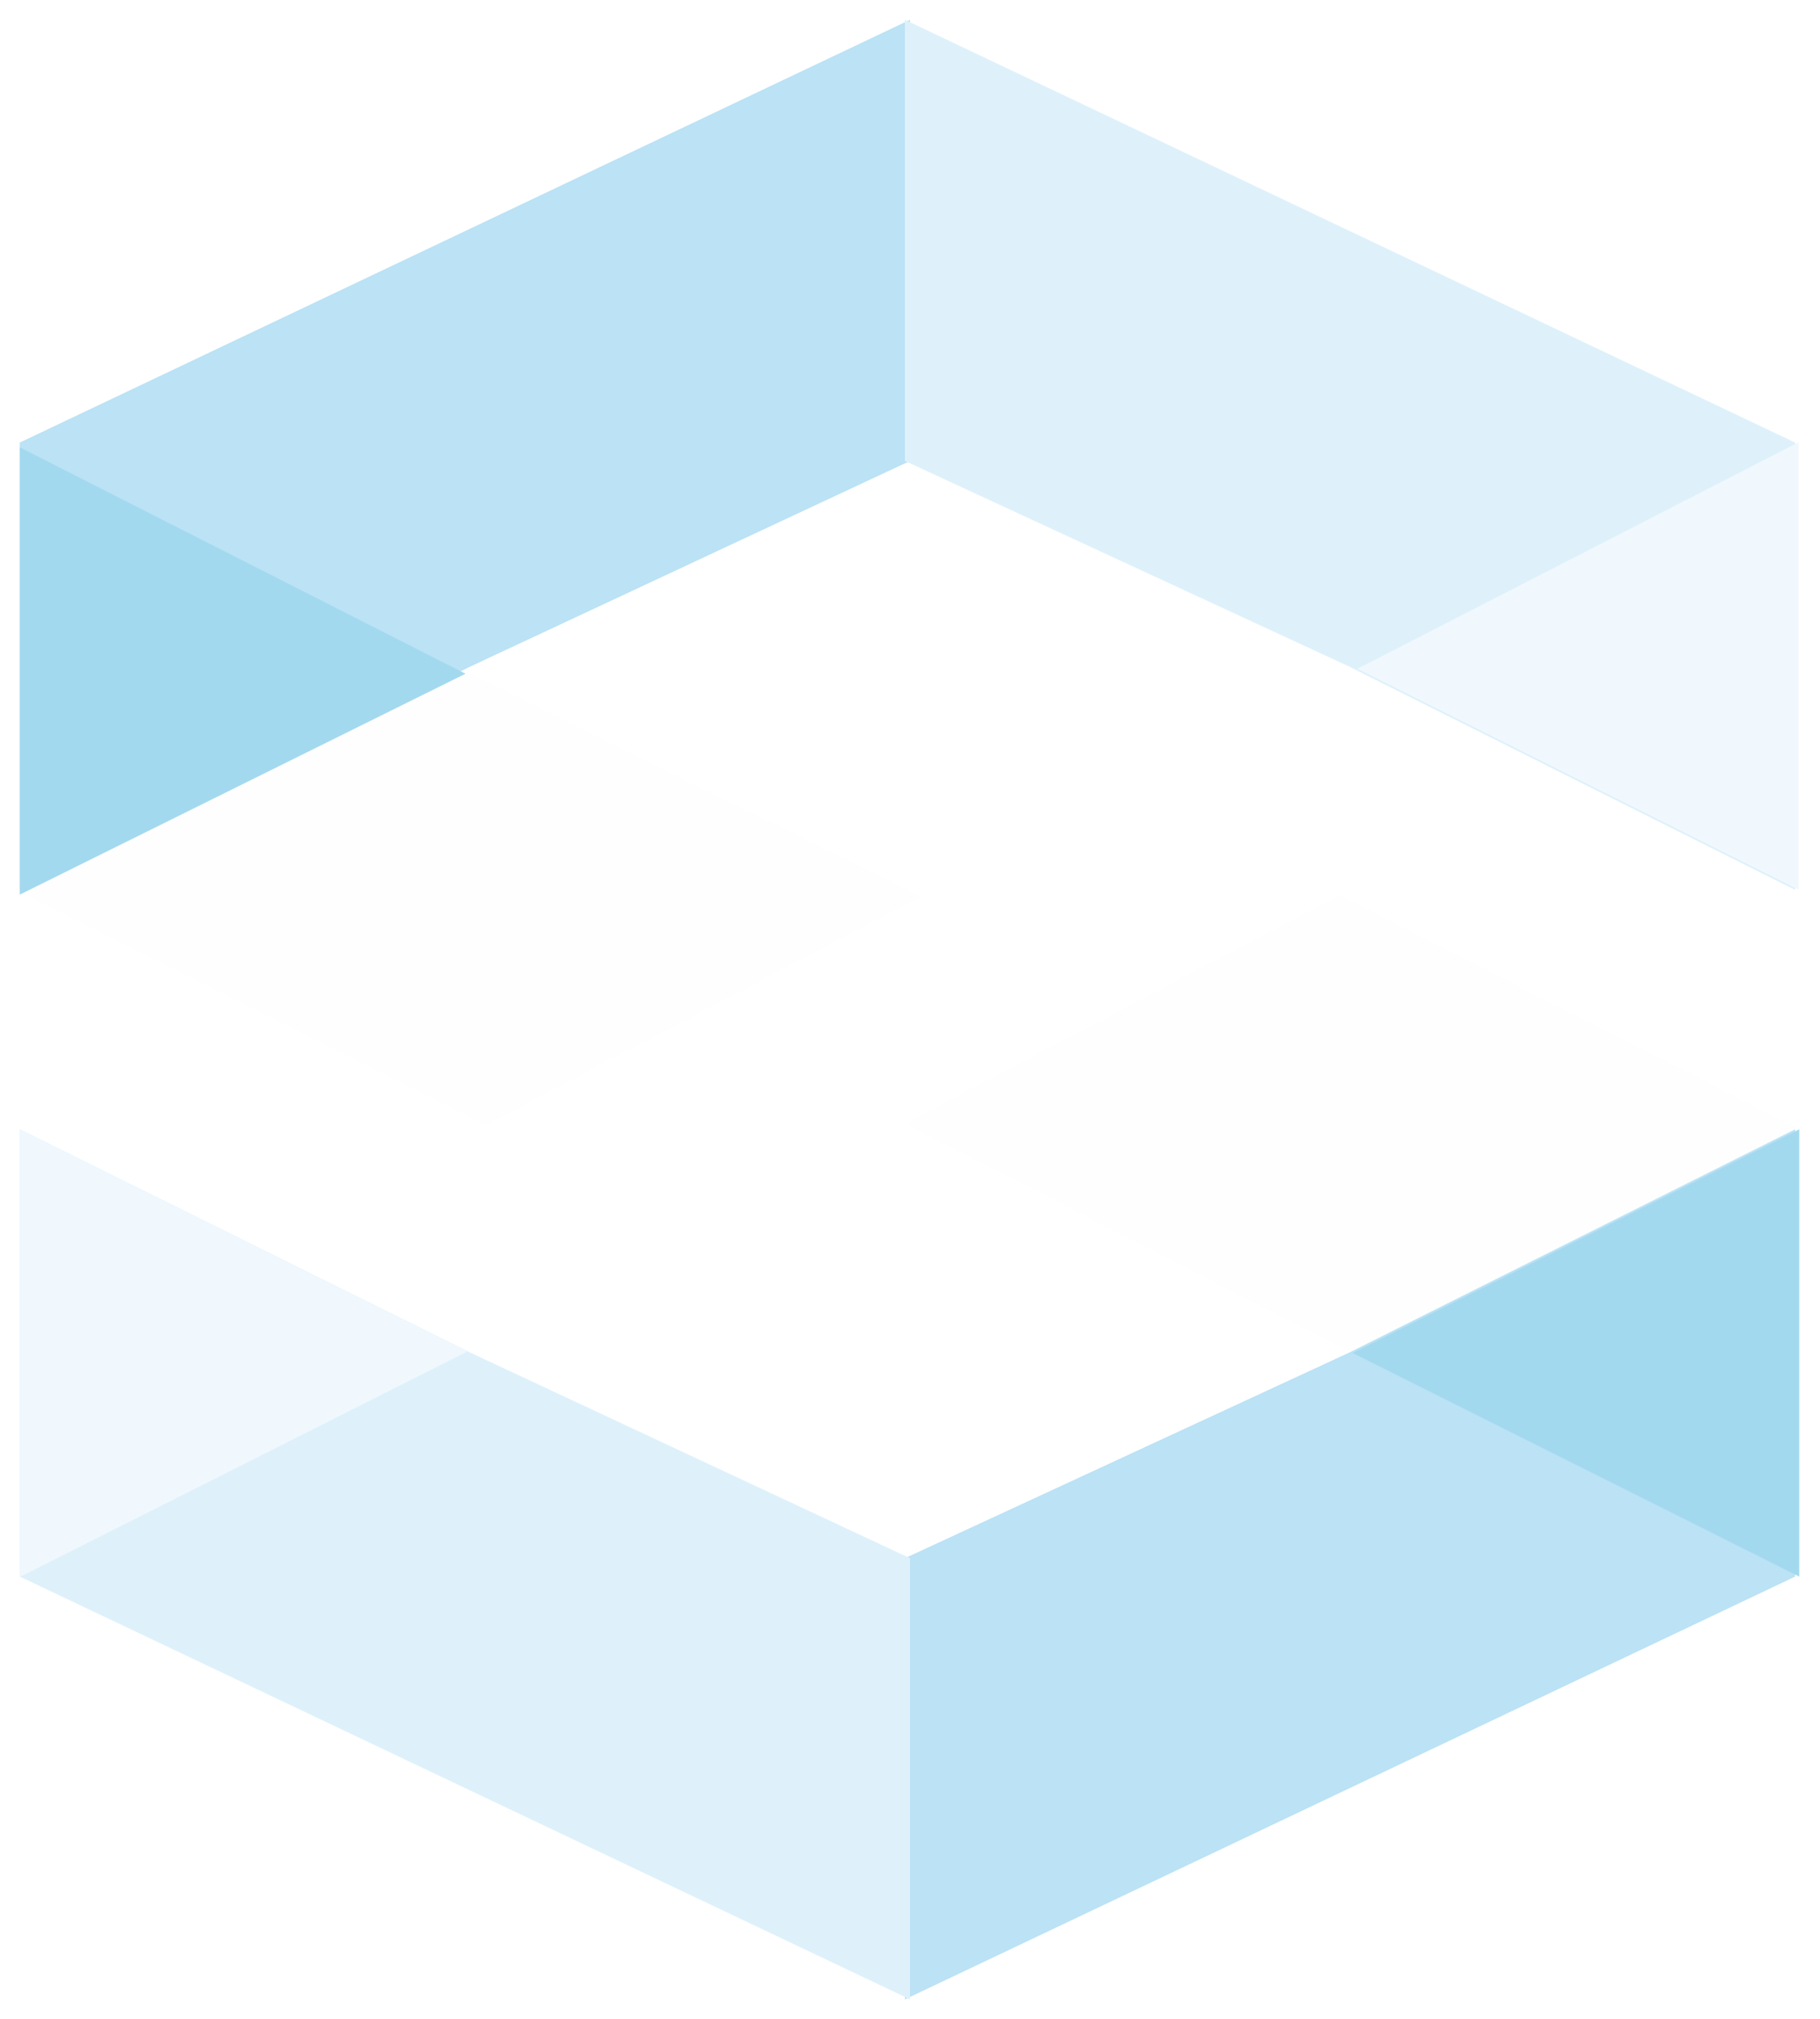 <?xml version="1.0" encoding="UTF-8"?>
<svg width="368px" height="408px" viewBox="0 0 368 408" version="1.1" xmlns="http://www.w3.org/2000/svg" xmlns:xlink="http://www.w3.org/1999/xlink">
    <!-- Generator: Sketch 43.2 (39069) - http://www.bohemiancoding.com/sketch -->
    <title>Group</title>
    <desc>Created with Sketch.</desc>
    <defs>
        <filter x="-1.4%" y="-1.2%" width="103.9%" height="103.5%" filterUnits="objectBoundingBox" id="filter-1">
            <feOffset dx="2" dy="2" in="SourceAlpha" result="shadowOffsetOuter1"></feOffset>
            <feGaussianBlur stdDeviation="2" in="shadowOffsetOuter1" result="shadowBlurOuter1"></feGaussianBlur>
            <feColorMatrix values="0 0 0 0 0   0 0 0 0 0   0 0 0 0 0  0 0 0 0.8 0" type="matrix" in="shadowBlurOuter1" result="shadowMatrixOuter1"></feColorMatrix>
            <feMerge>
                <feMergeNode in="shadowMatrixOuter1"></feMergeNode>
                <feMergeNode in="SourceGraphic"></feMergeNode>
            </feMerge>
        </filter>
    </defs>
    <g id="Page-1" stroke="none" stroke-width="1" fill="none" fill-rule="evenodd">
        <g id="signisto-business-card" transform="translate(-338, -146)">
            <g id="Group" filter="url(#filter-1)" transform="translate(340, 148)">
                <polygon id="Fill-3" fill="#FEFEFE" points="94.24 223.357 0 176.297 90.12 131.657 182.16 177.217"></polygon>
                <polygon id="Fill-5" fill="#BBE2F5" points="0 85.44 180 0 180 89.16 91.24 130.64 0 175.84"></polygon>
                <polygon id="Fill-7" fill="#DEF1FB" points="358.971 85.44 178.971 0 178.971 89.16 268.651 130.64 358.971 175.84"></polygon>
                <polygon id="Fill-9" fill="#FEFEFE" points="266.891 176.914 359.271 223.974 268.971 269.174 178.971 223.054"></polygon>
                <polygon id="Fill-11" fill="#BBE2F5" points="358.971 314.629 178.971 400.069 178.971 310.909 268.651 269.429 358.971 224.229"></polygon>
                <polygon id="Fill-13" fill="#DEF1FB" points="0 314.629 180 400.069 180 310.909 91.24 269.429 0 224.229"></polygon>
                <polygon id="Fill-15" fill="#A3D9EF" points="0 86.4 0 176.8 90.12 132.16"></polygon>
                <polygon id="Fill-17" fill="#F0F8FE" points="359.666 85.4 359.666 175.8 270.486 131.16"></polygon>
                <polygon id="Fill-19" fill="#A3D9EF" points="359.806 314.629 359.806 224.229 269.486 269.429"></polygon>
                <polygon id="Fill-21" fill="#F0F8FE" points="0 314.686 0 224.286 90.5 269.126"></polygon>
            </g>
        </g>
    </g>
</svg>